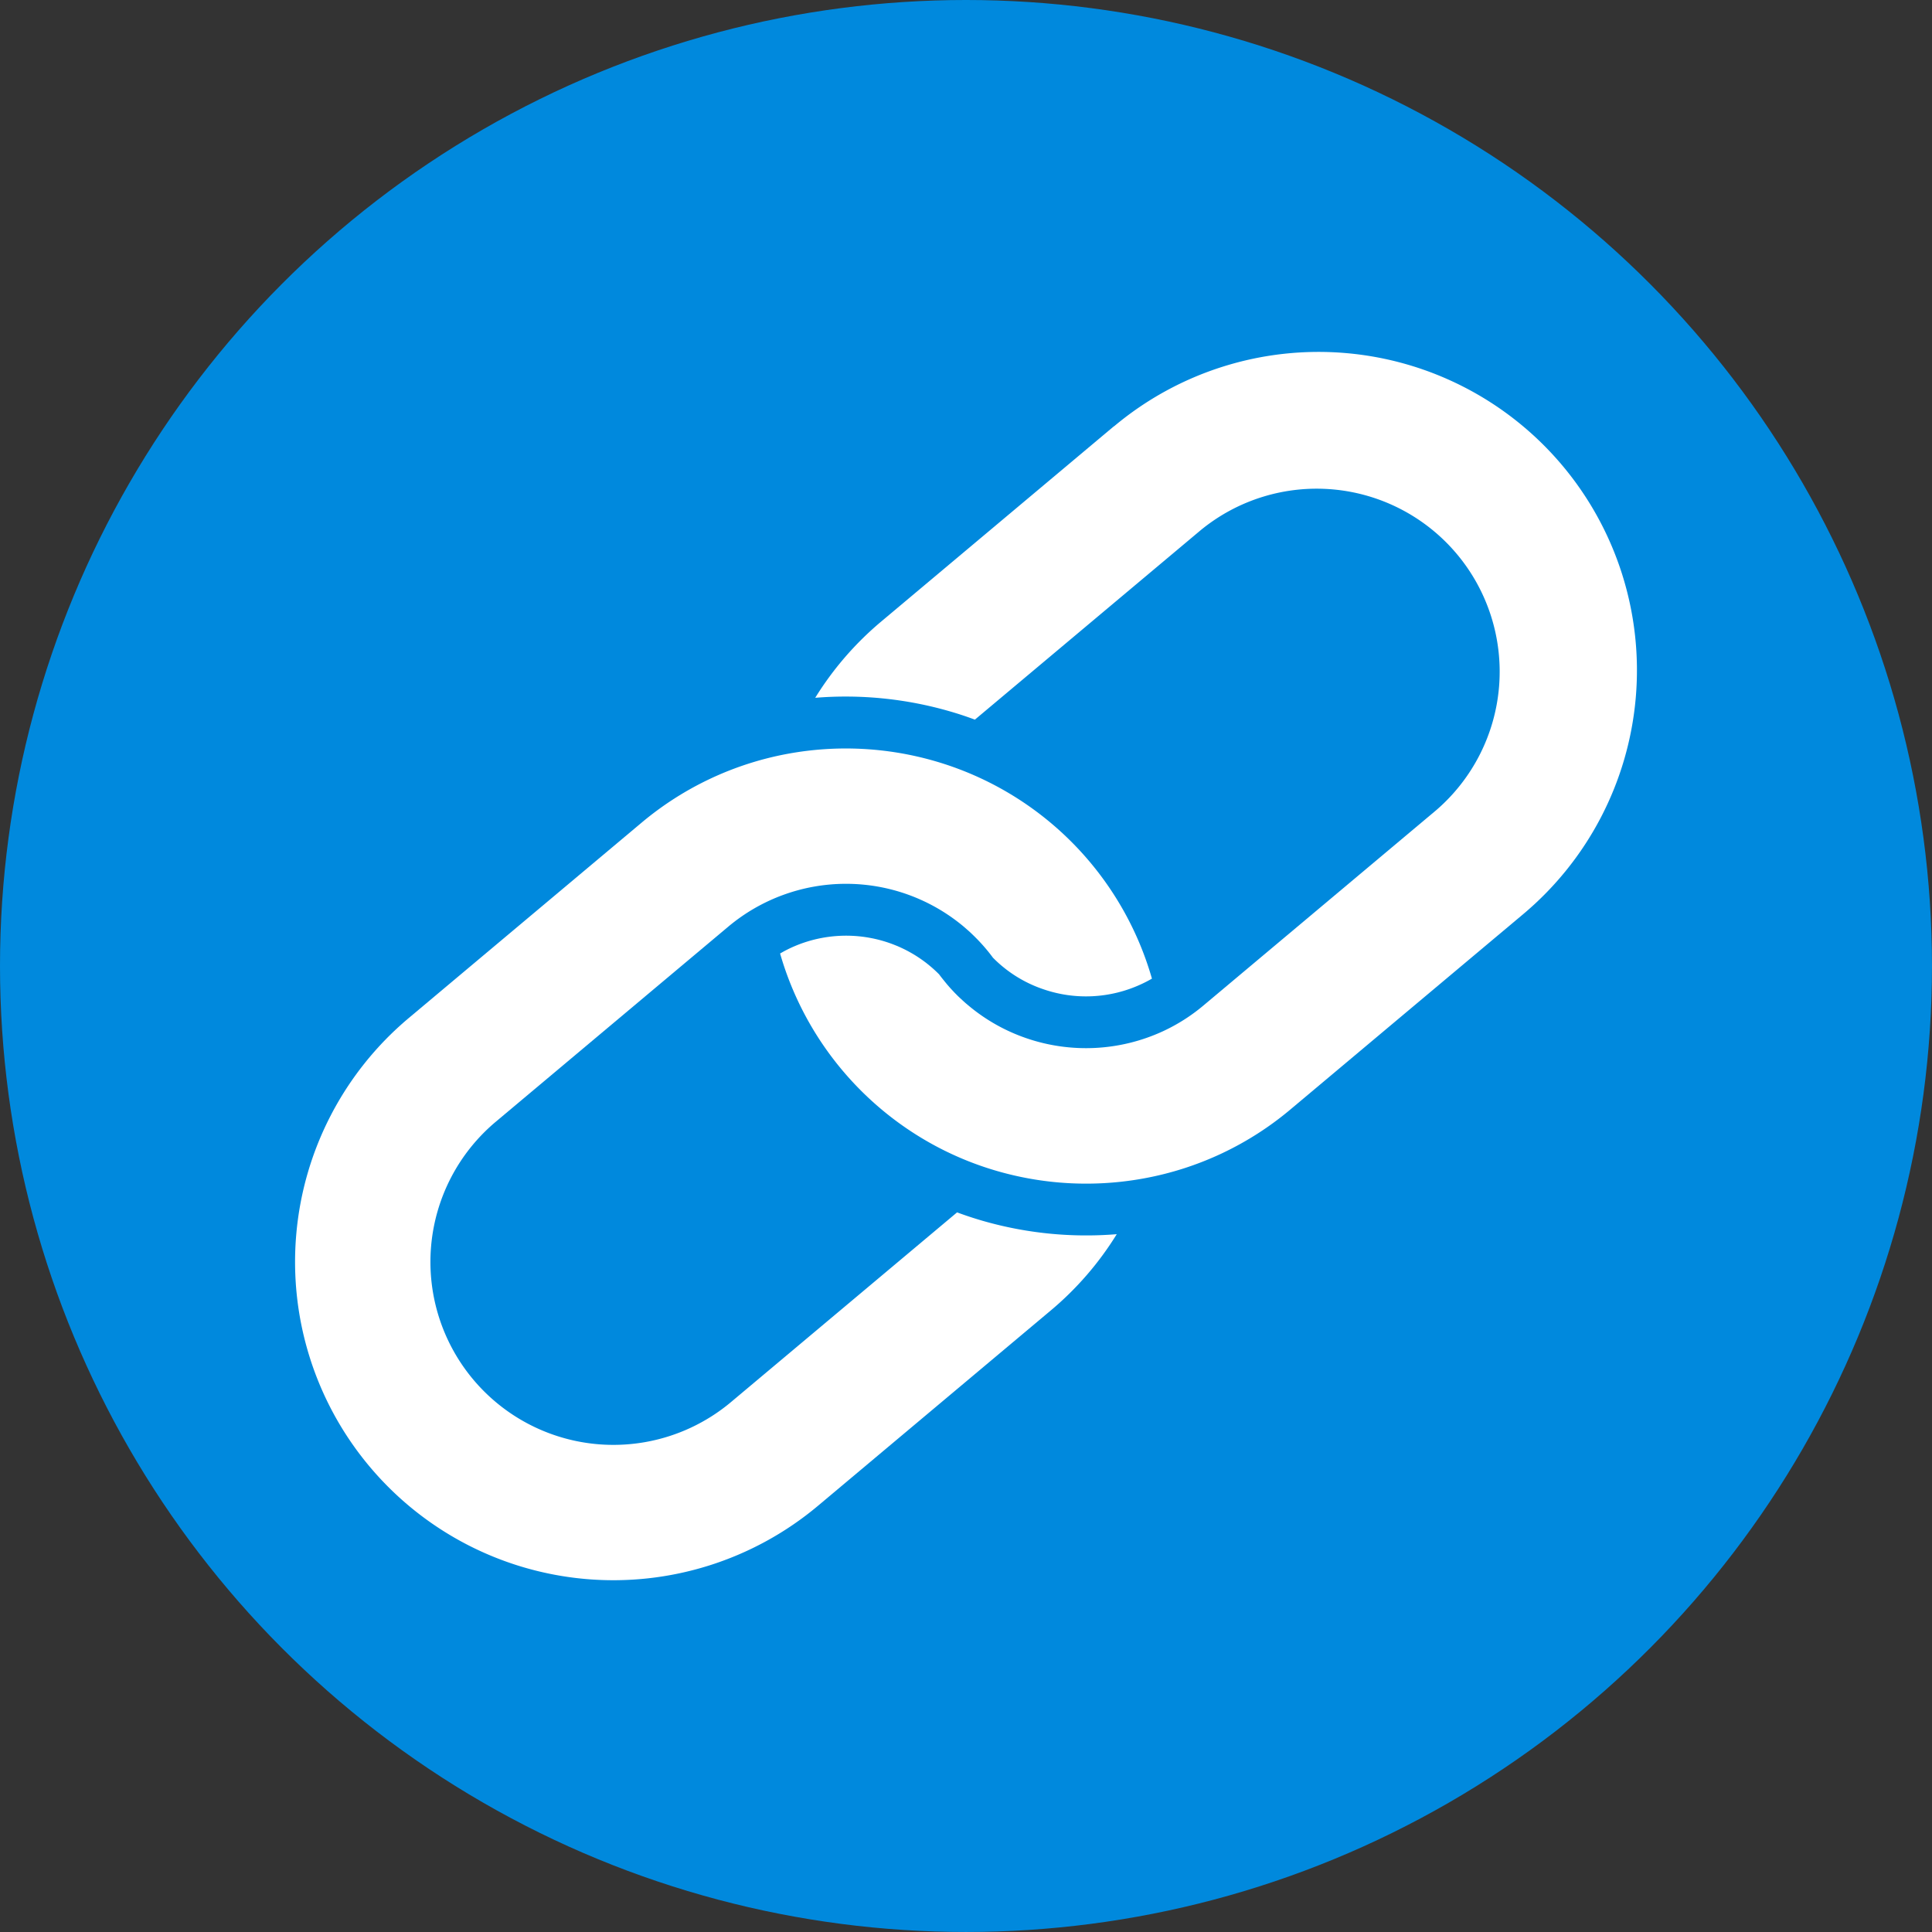 <svg xmlns="http://www.w3.org/2000/svg" width="133.055" height="133.055" viewBox="0 0 133.055 133.055">
  <rect x="0" y="0" width="133.055" height="133.055" fill="#333333" stroke="none"/>
  <g id="Group_523" data-name="Group 523" transform="translate(-393.001 -2791)">
    <g id="Group_486" data-name="Group 486" transform="translate(-14.746 1869)">
      <ellipse id="Ellipse_79" data-name="Ellipse 79" cx="66.527" cy="66.527" rx="66.527" ry="66.527" transform="translate(407.747 922)" fill="#0089dd"/>
    </g>
    <g id="Group_490" data-name="Group 490" transform="translate(156.979 2588.279)">
      <path id="Path_217" data-name="Path 217" d="M303.651,403.5c-.578-.169-1.152-.358-1.716-.568l-15.569,13.064a12.6,12.6,0,0,1-16.2-19.305l16.02-13.443a12.617,12.617,0,0,1,16.137-.053c.078.064.156.131.233.2s.153.133.227.2.15.14.224.212.143.136.211.208a.04.04,0,0,1,.009.009l.114.114,0,0c.025.025.049.052.074.078q.268.28.52.58t.468.594a8.849,8.849,0,0,0,3.477,2.176,9.017,9.017,0,0,0,6.7-.332,8.393,8.393,0,0,0,.775-.4,21.875,21.875,0,0,0-14.907-14.969,22.079,22.079,0,0,0-10.164-.517,21.819,21.819,0,0,0-10.089,4.756l-16.02,13.442a21.924,21.924,0,0,0,28.185,33.59l16.02-13.442a21.783,21.783,0,0,0,4.552-5.26A25.762,25.762,0,0,1,303.651,403.5Z" transform="translate(0 -116.716)" fill="#fff"/>
      <path id="Path_218" data-name="Path 218" d="M455.453,232.078l-16.02,13.442a21.83,21.83,0,0,0-4.552,5.258,25.785,25.785,0,0,1,9.281.936q.869.251,1.716.568l15.568-13.062a12.6,12.6,0,0,1,16.2,19.3l-16.02,13.442a12.511,12.511,0,0,1-2.839,1.8,12.642,12.642,0,0,1-9.338.468,12.51,12.51,0,0,1-3.959-2.214c-.08-.067-.159-.134-.239-.2-.063-.056-.127-.113-.189-.17-.014-.012-.029-.025-.042-.038-.072-.067-.145-.134-.216-.2s-.142-.136-.211-.208a.026.026,0,0,1-.009-.009c-.066-.064-.13-.13-.193-.2a.058.058,0,0,1-.011-.011c-.173-.182-.341-.37-.5-.565s-.311-.382-.457-.578c0,0-.008-.012-.012-.017s-.029-.03-.045-.043a.116.116,0,0,0-.016-.017l-.036-.036-.065-.063-.115-.108c-.14-.13-.284-.254-.432-.374-.049-.042-.1-.08-.148-.119s-.1-.077-.151-.115-.1-.075-.152-.111c-.152-.109-.309-.213-.467-.312s-.321-.191-.485-.281c-.054-.03-.108-.057-.163-.086s-.11-.056-.167-.083-.1-.049-.151-.072c-.117-.054-.234-.108-.354-.155s-.221-.089-.334-.13a8.9,8.9,0,0,0-1.064-.318c-.119-.028-.237-.053-.357-.075l-.18-.033c-.061-.01-.121-.02-.181-.029a9.072,9.072,0,0,0-4,.3c-.058.018-.118.036-.176.056s-.119.039-.177.06a9.2,9.2,0,0,0-1.033.439c-.079.041-.159.081-.238.125s-.175.1-.262.147a21.917,21.917,0,0,0,11.437,13.63.4.4,0,0,0,.039.018,21.731,21.731,0,0,0,3.431,1.322,22.064,22.064,0,0,0,10.164.516,21.746,21.746,0,0,0,10.088-4.755l16.02-13.442a21.924,21.924,0,1,0-28.185-33.59Z" transform="translate(-142.716 0)" fill="#fff"/>
    </g>
  </g>
</svg>

